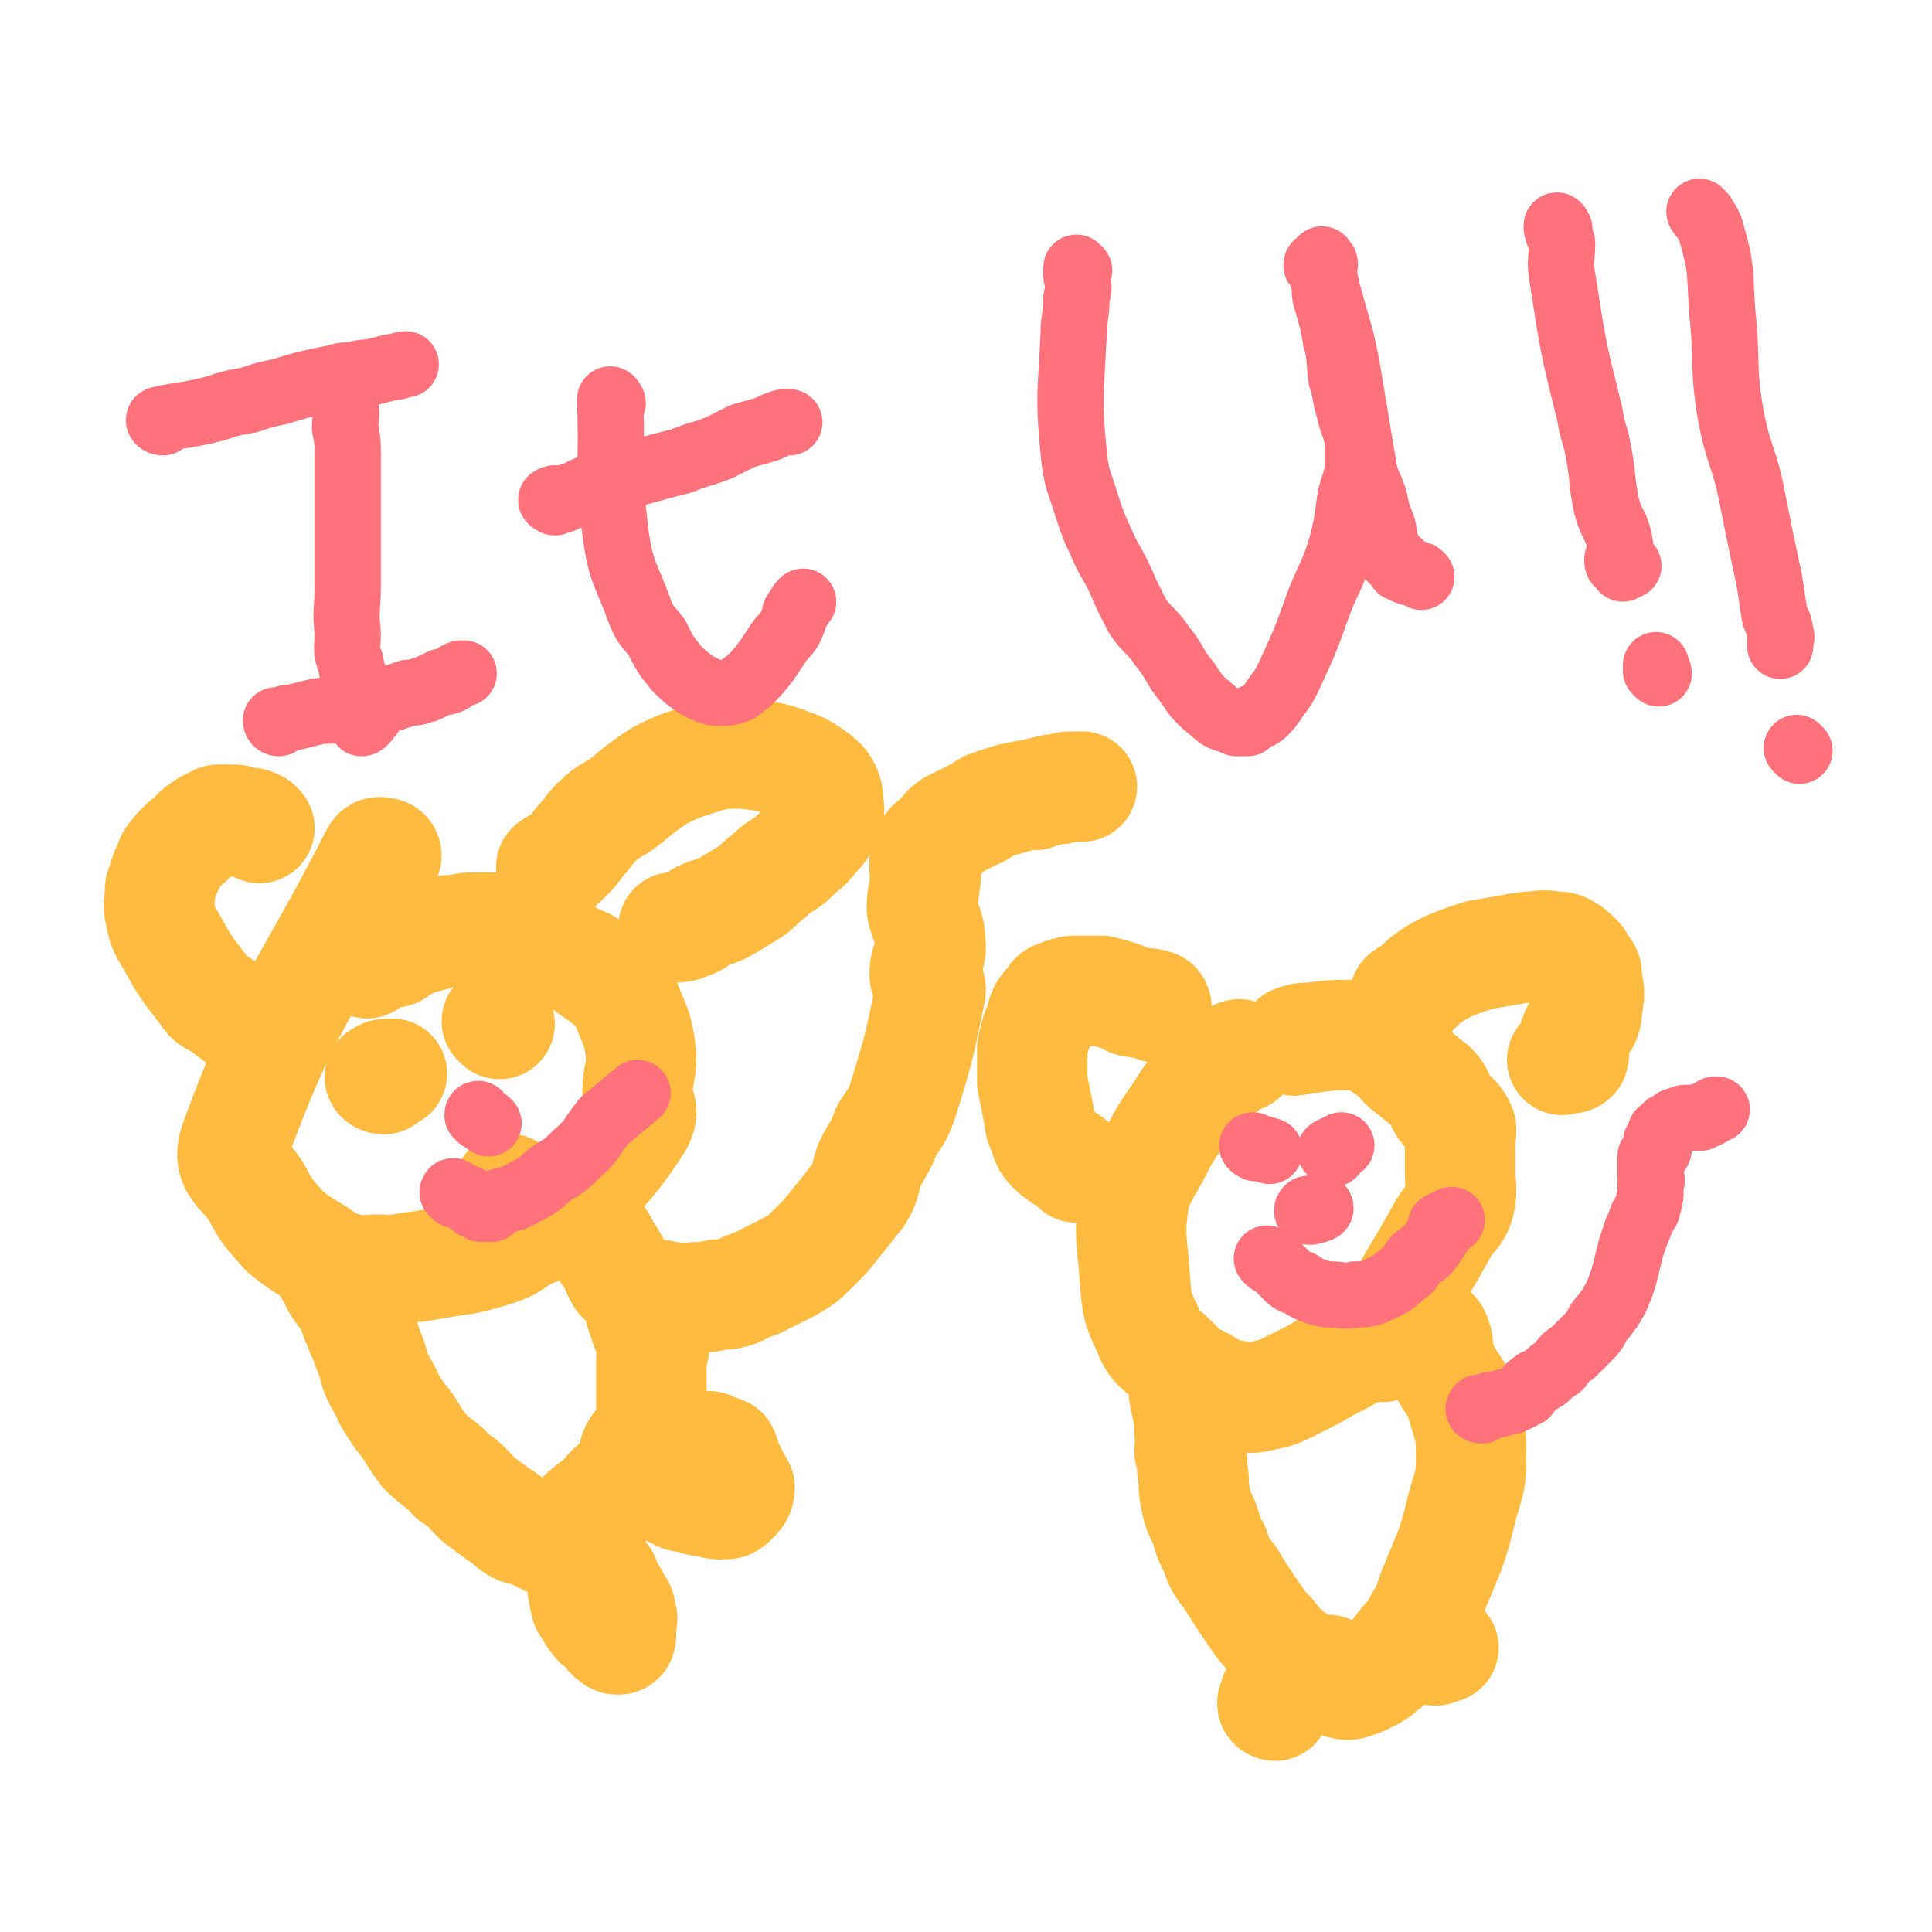 <svg viewBox='0 0 700 700' version='1.1' xmlns='http://www.w3.org/2000/svg' xmlns:xlink='http://www.w3.org/1999/xlink'><g fill='none' stroke='#FFBB40' stroke-width='40' stroke-linecap='round' stroke-linejoin='round'><path d='M140,310c0,0 0,-1 -1,-1 -1,0 -2,-1 -3,1 -26,51 -32,52 -51,104 -3,9 3,10 8,18 4,8 5,8 10,14 5,4 5,4 10,7 5,3 5,4 11,6 7,2 7,1 14,1 2,0 2,1 5,0 4,0 4,-1 8,-1 6,-1 6,-1 12,-2 7,-1 7,-1 14,-3 6,-2 7,-2 12,-6 7,-3 8,-3 13,-8 16,-16 18,-16 29,-33 3,-5 0,-6 0,-11 0,-8 2,-8 1,-16 -1,-8 -2,-8 -5,-16 -1,-2 -1,-2 -2,-4 -2,-2 -2,-2 -4,-4 -4,-3 -4,-3 -7,-5 -1,-1 -1,-1 -2,-2 -5,-2 -4,-2 -9,-4 -5,-3 -5,-3 -10,-5 -4,-2 -4,-2 -9,-3 -5,-1 -5,-1 -10,-1 -4,0 -4,0 -9,1 -4,0 -4,0 -8,2 -4,1 -4,1 -8,2 -3,2 -3,2 -6,4 -4,1 -4,0 -8,1 -1,1 -1,2 -2,3 '/><path d='M201,315c0,0 -2,-1 -1,-1 2,-2 3,-1 5,-3 3,-3 3,-3 5,-6 3,-3 3,-4 6,-7 5,-5 6,-4 11,-8 6,-5 6,-5 12,-9 6,-3 6,-3 12,-5 6,-2 6,-2 12,-3 7,0 7,0 14,1 5,1 5,1 10,3 3,1 3,1 6,3 3,2 3,2 5,4 2,3 2,4 2,7 1,3 0,4 -1,7 -2,3 -2,3 -4,5 -3,4 -4,4 -7,7 -4,4 -5,3 -9,7 -4,3 -3,3 -7,6 -5,3 -5,3 -10,6 -4,2 -4,1 -8,3 -2,2 -2,2 -5,3 -2,1 -3,1 -5,1 '/><path d='M94,300c0,0 0,0 -1,-1 -2,-1 -2,-1 -5,-1 -2,-1 -2,-1 -4,-1 -3,0 -3,0 -5,0 -2,1 -2,1 -4,2 -3,2 -3,2 -5,4 -3,3 -4,3 -7,7 -2,2 -1,3 -3,6 -1,3 -1,3 -2,6 0,5 -1,5 0,9 1,5 1,5 4,10 5,9 5,9 12,18 2,3 2,3 6,5 4,3 4,3 8,6 '/><path d='M181,371c0,0 -1,-1 -1,-1 '/><path d='M139,391c-1,0 -2,-1 -1,-1 1,-1 2,-1 4,-1 '/><path d='M121,462c0,0 -2,-1 -1,-1 1,2 1,3 3,6 2,3 3,3 4,6 2,3 1,4 3,7 1,4 2,4 3,8 2,5 2,5 3,9 2,5 3,5 5,10 3,5 3,5 7,10 3,5 3,5 6,9 5,5 6,4 10,9 5,3 5,4 9,8 4,3 4,3 8,6 4,2 3,3 7,5 3,1 3,0 6,2 2,0 2,1 4,2 1,0 2,-1 3,-1 2,-1 2,-1 3,-2 3,-2 2,-2 5,-4 3,-3 3,-3 7,-6 3,-2 2,-2 5,-5 3,-3 3,-2 5,-5 2,-2 1,-2 3,-5 1,-3 0,-3 2,-6 2,-3 3,-2 4,-6 2,-3 1,-3 1,-7 0,-3 0,-3 0,-7 0,-3 0,-3 0,-6 0,-3 0,-3 0,-6 0,-2 1,-2 1,-4 0,-2 -1,-2 -1,-4 -1,-1 -1,-1 -2,-3 -1,-3 -1,-3 -2,-6 -1,-4 -1,-4 -2,-7 -2,-3 -3,-3 -5,-5 -2,-3 -1,-3 -3,-6 -1,-2 -1,-2 -2,-3 -1,-2 -1,-2 -2,-4 -1,-1 -1,-1 -2,-1 -3,-3 -3,-3 -7,-5 -4,-3 -4,-3 -9,-6 -3,-2 -3,-2 -6,-4 -3,-1 -3,0 -6,-1 -2,-1 -4,-3 -4,-2 2,2 4,4 7,7 '/><path d='M238,470c0,0 -1,-1 -1,-1 3,0 4,1 7,1 4,1 4,0 9,0 4,0 4,0 7,-1 4,0 4,0 7,-1 4,-2 4,-2 7,-3 6,-3 6,-3 12,-6 5,-3 5,-3 9,-7 4,-4 4,-4 8,-9 4,-5 4,-5 8,-10 3,-5 2,-5 4,-11 3,-6 4,-6 6,-12 3,-5 4,-5 6,-11 6,-19 6,-20 10,-39 1,-4 -2,-4 -2,-7 0,-6 3,-6 2,-12 0,-6 -2,-6 -3,-12 0,-5 1,-5 1,-9 1,-3 0,-3 0,-5 0,-2 0,-2 0,-3 1,-2 0,-3 1,-4 2,-3 2,-2 4,-4 3,-3 2,-3 5,-5 4,-2 4,-2 8,-4 3,-1 3,-2 5,-3 3,-1 3,-1 6,-2 2,0 2,-1 4,-1 4,-1 4,-1 7,-1 2,-1 2,-1 3,-1 3,-1 3,-1 5,-1 2,0 2,-1 5,-1 2,0 2,0 4,0 '/><path d='M258,525c-1,0 -2,-1 -1,-1 1,1 3,1 5,2 1,2 1,3 1,5 1,2 2,1 2,3 2,3 2,3 3,5 0,2 -1,3 -2,4 -2,2 -2,2 -4,2 -3,0 -3,0 -5,-1 -3,0 -3,0 -6,-1 -3,-1 -4,0 -6,-2 -3,-1 -3,-1 -5,-3 -1,-1 0,-2 -1,-3 -1,-2 -2,-1 -2,-3 -1,-1 0,-1 -1,-2 0,-1 0,-1 0,-2 -1,-2 -2,-1 -2,-3 -1,-1 0,-1 0,-2 '/><path d='M215,572c0,-1 -1,-1 -1,-1 1,0 3,0 5,1 0,0 0,1 0,2 1,1 1,1 2,3 1,1 1,1 2,3 1,2 2,2 2,5 1,2 0,2 0,5 0,1 0,1 0,2 0,1 0,2 -1,2 -1,0 -1,0 -2,-1 -2,-1 -1,-2 -2,-3 -2,-2 -3,-1 -4,-3 -2,-2 -1,-2 -2,-3 -1,-2 -2,-2 -2,-4 -1,-3 0,-3 -1,-5 0,-3 0,-3 0,-6 0,-3 0,-3 0,-6 0,-2 0,-2 0,-4 0,-1 -1,-2 0,-2 1,0 1,1 3,2 0,0 0,0 0,0 '/><path d='M450,383c-1,0 -1,-1 -1,-1 -1,0 -1,1 -2,2 -3,2 -3,2 -5,4 -5,3 -5,3 -9,7 -3,4 -3,4 -6,9 -3,4 -3,4 -6,9 -3,6 -3,6 -6,11 -2,5 -4,5 -4,10 -2,13 -1,14 0,27 1,10 0,11 5,21 2,6 4,6 9,11 5,5 5,5 11,8 6,4 7,4 14,5 5,1 5,0 11,-1 3,-1 3,-1 7,-3 4,-2 4,-2 8,-4 5,-3 5,-3 11,-6 6,-4 7,-2 12,-7 8,-9 7,-11 13,-21 6,-10 6,-10 11,-19 3,-5 5,-5 6,-10 1,-5 0,-5 0,-10 0,-3 0,-3 0,-6 0,-1 0,-1 0,-3 0,-2 0,-2 0,-4 0,-2 1,-2 0,-4 -2,-4 -3,-3 -6,-7 -2,-3 -1,-4 -4,-7 -5,-4 -5,-4 -10,-8 -2,-2 -2,-3 -5,-5 -3,-2 -3,-2 -6,-4 -3,-1 -3,-2 -7,-2 -8,0 -8,0 -16,1 -3,0 -3,0 -6,1 0,0 0,0 0,0 '/><path d='M510,362c0,0 -1,0 -1,-1 1,-1 2,-1 3,-2 3,-2 3,-3 6,-5 3,-2 3,-2 7,-4 5,-2 5,-2 11,-4 6,-1 6,-1 12,-2 3,-1 3,0 6,-1 4,0 5,-1 9,0 3,0 3,0 6,2 2,2 3,2 4,5 2,2 2,2 2,5 1,5 1,5 0,10 0,2 0,3 -1,5 -2,3 -3,3 -4,7 -1,2 1,3 0,6 -1,1 -2,0 -4,1 '/><path d='M419,365c0,0 0,-1 -1,-1 -3,-1 -3,0 -7,-1 -2,0 -2,-1 -5,-2 -3,-1 -3,-1 -7,-2 -4,0 -4,0 -8,0 -3,0 -3,0 -6,1 -3,1 -3,1 -4,3 -3,3 -3,3 -4,7 -2,5 -2,5 -3,10 0,6 0,6 0,12 1,5 1,5 2,10 1,4 0,4 2,8 1,3 1,4 3,6 4,4 5,3 9,7 '/><path d='M430,506c0,0 -1,-2 -1,-1 1,6 2,7 2,14 1,4 0,4 0,7 1,3 1,3 1,7 1,4 0,4 1,9 1,5 1,5 3,9 2,5 1,5 4,10 2,6 2,6 6,11 3,5 3,5 7,11 3,4 3,5 7,9 4,5 4,5 9,9 8,5 8,6 17,9 3,1 4,0 7,-1 4,-2 5,-2 8,-5 3,-2 3,-2 5,-5 4,-6 5,-5 8,-11 3,-5 3,-5 5,-11 6,-15 7,-15 11,-32 2,-7 3,-8 3,-16 0,-9 0,-10 -3,-19 -2,-9 -5,-8 -8,-17 -2,-4 0,-5 -2,-9 0,-1 -1,-1 -2,-2 -1,-1 -1,-1 -2,-1 0,0 1,-1 1,-1 -2,0 -2,0 -4,0 -2,0 -2,0 -3,0 -2,1 -2,1 -4,2 -2,0 -3,0 -5,1 -1,1 0,2 0,4 0,1 0,1 0,1 '/><path d='M523,597c-1,0 -1,-1 -1,-1 -1,0 -1,1 -2,2 '/><path d='M462,618c0,0 -1,0 -1,-1 0,0 0,0 1,0 0,-2 0,-2 0,-3 1,-2 1,-1 2,-2 4,-3 4,-4 8,-5 3,-1 3,0 5,0 3,1 3,1 6,1 1,1 1,1 3,1 1,0 1,0 2,0 0,0 0,-1 0,-1 -1,-1 -1,-1 -2,-1 -2,-1 -2,-1 -5,-2 -1,0 -1,0 -3,0 0,0 0,0 0,0 '/></g>
<g fill='none' stroke='#FF717B' stroke-width='24' stroke-linecap='round' stroke-linejoin='round'><path d='M59,153c-1,0 -2,-1 -1,-1 4,-1 5,-1 11,-2 5,-1 5,-1 9,-2 6,-2 6,-2 12,-3 6,-2 6,-2 11,-3 10,-3 10,-3 20,-5 3,-1 4,-1 7,-1 3,-1 3,-1 6,-1 4,-1 4,-1 8,-2 3,0 3,-1 5,-1 '/><path d='M123,141c-1,0 -1,-1 -1,-1 -1,1 -1,1 0,3 1,2 2,1 3,4 1,4 0,4 0,8 1,5 1,5 1,10 0,12 0,12 0,25 0,11 0,11 0,22 0,9 -1,9 0,17 0,6 -1,6 1,11 1,6 2,6 4,11 0,3 0,3 0,6 0,3 -1,4 0,5 1,0 2,-2 3,-3 0,0 -1,0 -1,0 0,-1 0,-1 0,-1 '/><path d='M101,262c0,0 -1,0 -1,-1 0,0 1,0 2,0 2,-1 2,-1 4,-1 4,-1 4,-1 8,-2 4,-1 4,0 9,-1 4,-1 4,-1 9,-2 5,-1 5,-1 10,-2 3,-1 3,-1 6,-2 2,0 3,0 5,-1 2,0 2,-1 3,-1 2,-1 2,-1 4,-2 1,0 1,0 2,0 3,-1 2,-2 5,-3 1,0 1,0 1,0 '/><path d='M222,146c0,0 -1,-2 -1,-1 1,22 -1,24 2,48 2,15 4,15 9,29 2,5 3,5 6,9 3,6 3,6 7,11 3,3 3,3 7,6 2,1 2,1 4,2 2,1 3,1 5,1 3,0 3,0 6,-1 2,-1 2,-2 4,-3 4,-4 4,-4 7,-8 2,-3 2,-3 4,-6 2,-3 2,-2 4,-5 1,-2 1,-2 2,-5 0,-1 0,-1 1,-2 1,-2 1,-2 2,-3 0,0 0,0 0,0 '/><path d='M201,182c0,0 -2,-1 -1,-1 1,-1 2,0 4,0 2,-1 2,-1 5,-2 4,-2 4,-2 9,-4 7,-2 7,-2 14,-4 7,-2 7,-2 15,-4 7,-3 7,-2 14,-5 4,-2 4,-2 8,-4 3,-1 4,-1 7,-2 4,-1 4,-2 8,-3 1,0 1,0 2,0 '/><path d='M391,98c0,0 -1,-1 -1,-1 0,1 0,1 0,3 1,4 1,4 0,8 0,7 -1,7 -1,13 -1,22 -2,22 0,43 1,10 2,10 5,20 3,9 3,8 7,17 4,7 4,7 7,14 2,4 2,4 4,8 4,6 5,5 9,11 5,6 4,7 9,13 4,6 4,6 10,11 3,3 4,2 8,4 1,0 1,0 1,0 2,0 2,0 3,0 1,-1 0,-1 2,-2 2,-1 2,0 4,-2 2,-2 2,-2 4,-5 3,-4 3,-4 5,-8 6,-13 6,-13 11,-27 4,-10 5,-10 8,-20 2,-8 2,-8 3,-16 1,-6 2,-6 3,-12 0,-5 0,-5 0,-10 -1,-6 -2,-6 -3,-11 -2,-6 -1,-6 -3,-12 -1,-7 0,-7 -2,-14 -1,-6 -1,-6 -3,-13 -1,-3 -1,-3 -1,-7 -1,-2 0,-2 -1,-5 0,-1 -2,-1 -2,-2 0,-1 2,0 3,0 0,-1 0,-1 -1,-1 0,0 0,-1 0,-1 0,1 0,1 0,2 1,5 1,5 2,10 1,3 1,3 2,7 3,10 3,10 5,20 3,18 3,18 6,36 1,6 2,6 4,12 1,5 1,5 3,10 1,4 0,4 2,8 1,2 0,3 2,4 1,1 1,0 2,1 0,0 0,1 0,1 0,1 0,1 1,1 1,0 1,0 2,1 0,0 0,0 0,0 0,0 -1,0 0,0 1,1 2,0 3,1 1,0 1,0 2,1 '/><path d='M565,83c0,0 -1,-2 -1,-1 0,2 1,3 2,6 0,6 -1,6 0,12 4,26 4,26 10,50 1,7 2,7 3,13 2,10 1,10 3,20 2,8 4,7 5,15 1,3 -1,3 -1,5 0,2 1,1 2,2 0,0 0,1 0,1 0,0 0,0 0,0 0,0 0,0 1,-1 0,0 0,0 1,0 '/><path d='M601,244c0,-1 -1,-1 -1,-1 0,-1 0,-1 0,-2 '/><path d='M617,78c0,0 -2,-2 -1,-1 1,2 3,3 4,7 4,14 3,14 4,29 2,18 0,19 3,37 3,16 5,15 8,31 3,15 3,15 6,29 1,6 1,7 2,13 1,3 2,3 2,7 1,1 0,1 0,3 0,0 0,1 0,1 0,0 0,0 0,0 0,-1 0,-1 0,-1 0,-1 0,-1 0,-1 0,-2 0,-2 0,-3 '/><path d='M652,272c0,0 -1,-1 -1,-1 '/><path d='M537,511c0,0 -2,0 -1,-1 1,0 2,0 4,-1 3,0 3,0 5,-1 2,0 2,0 4,-1 2,-1 2,-1 4,-2 1,-1 0,-2 2,-3 2,-2 2,-1 5,-3 2,-2 2,-2 5,-4 2,-3 2,-3 5,-5 3,-3 3,-3 6,-6 3,-3 2,-4 5,-7 3,-4 3,-4 5,-8 2,-5 2,-5 3,-9 1,-4 1,-4 2,-8 1,-3 1,-3 2,-6 1,-2 1,-2 2,-5 1,-2 2,-2 2,-4 1,-2 0,-2 1,-4 0,-2 0,-2 0,-4 1,-2 0,-2 0,-3 0,-2 0,-2 0,-4 0,-1 0,-2 0,-3 1,-2 3,-1 3,-3 0,-1 -1,-1 -1,-2 0,-1 1,-1 2,-2 0,-1 -1,-2 0,-2 1,-1 1,-1 2,-2 1,0 1,0 2,-1 1,-1 1,-1 2,-1 2,-1 2,-1 4,-1 1,0 1,0 2,0 1,0 1,0 2,0 1,-1 1,-1 2,-1 1,0 1,-1 2,-1 1,-1 1,-1 2,-1 '/><path d='M483,418c0,0 -1,-1 -1,-1 2,-1 2,-1 4,-2 '/><path d='M455,416c0,0 -2,-1 -1,-1 2,1 3,1 6,2 0,0 0,0 0,0 '/><path d='M475,439c-1,0 -2,0 -1,-1 1,0 3,1 4,0 1,0 0,-1 0,-1 0,0 0,0 0,0 '/><path d='M460,457c0,0 -1,-1 -1,-1 1,1 2,1 3,2 2,2 2,2 4,4 2,2 2,2 5,3 3,2 3,2 6,3 3,1 3,1 5,1 4,0 5,1 9,0 4,0 5,0 9,-2 5,-2 5,-3 9,-6 3,-2 2,-3 4,-5 2,-2 3,-1 5,-4 2,-3 2,-3 4,-6 1,-1 0,-1 0,-2 1,-1 1,0 2,-1 1,0 1,0 2,-1 '/><path d='M174,405c0,-1 -1,-2 -1,-1 1,1 2,1 4,3 0,0 0,0 0,0 '/><path d='M165,433c0,-1 -1,-2 -1,-1 1,0 2,1 5,2 1,1 1,1 2,2 1,1 1,1 2,1 1,1 1,1 2,1 1,0 2,0 3,0 1,-1 0,-1 1,-2 6,-2 6,-1 11,-4 6,-3 5,-3 10,-7 5,-3 5,-3 9,-7 6,-5 5,-6 10,-12 6,-5 6,-5 12,-10 '/></g>
</svg>